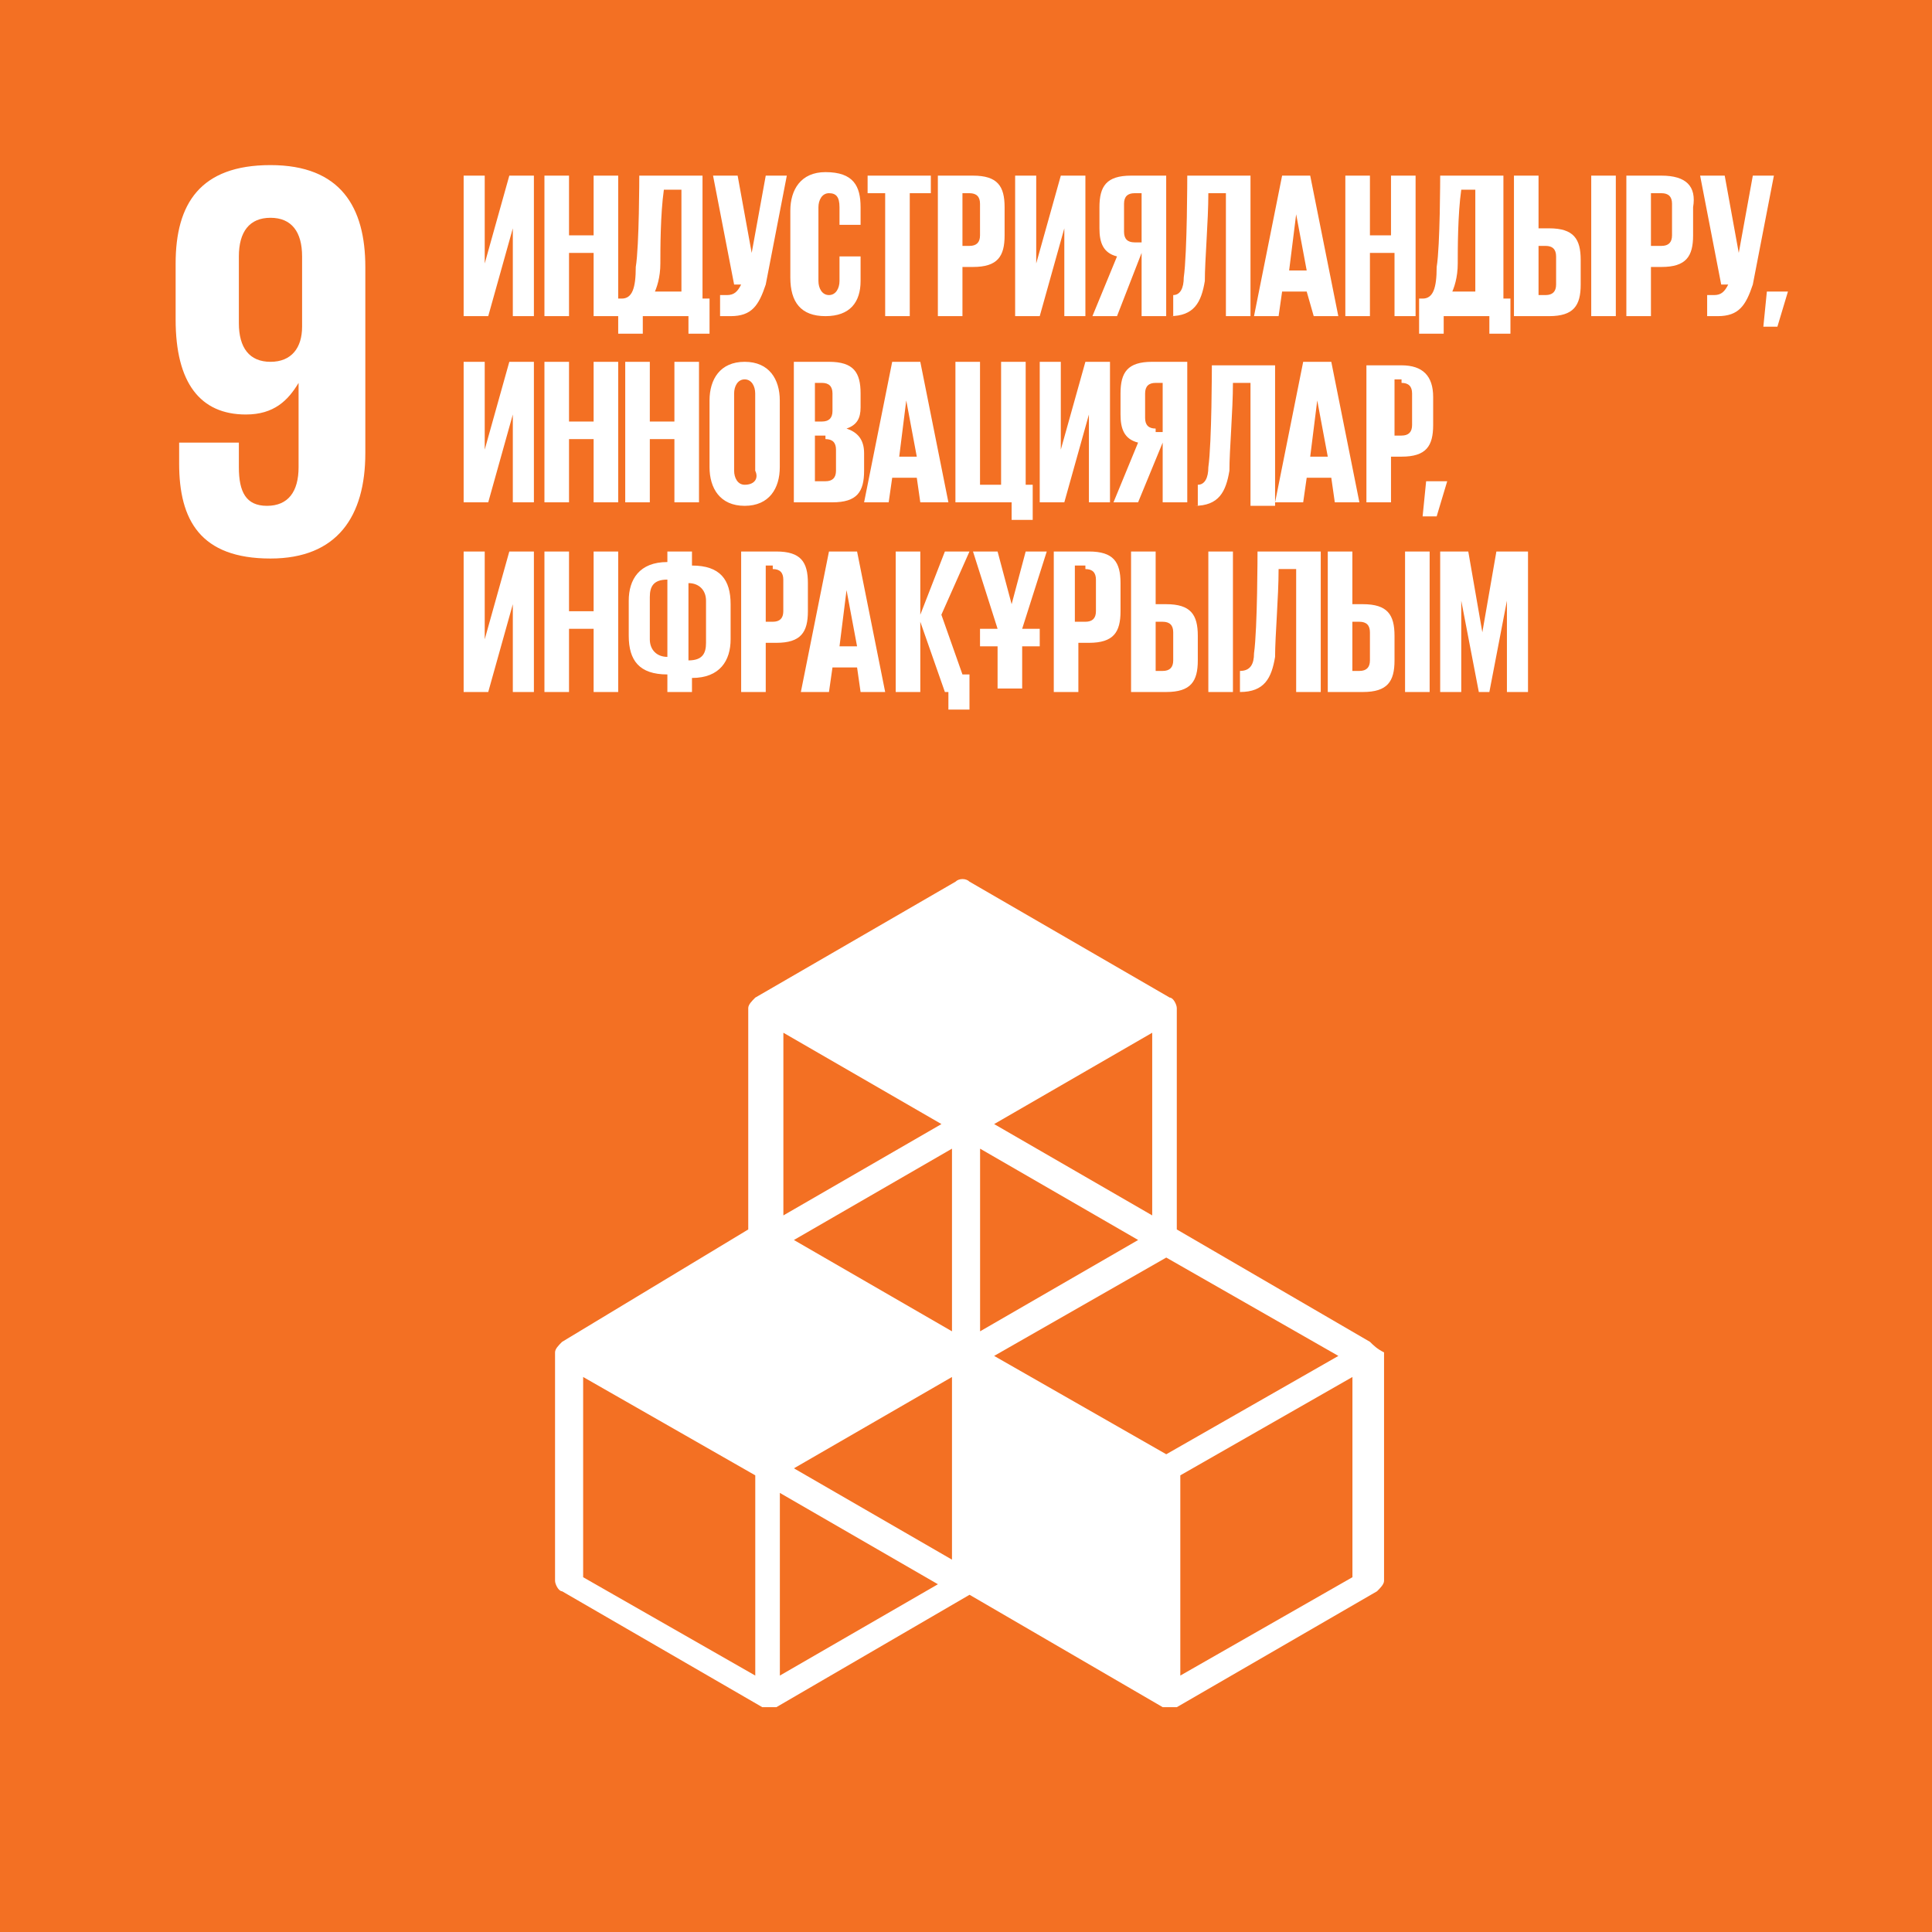 <svg width="55" height="55" viewBox="0 0 55 55" fill="none" xmlns="http://www.w3.org/2000/svg">
<rect x="0" y="0" width="55" height="55" fill="#333333" stroke="none"/>
<g clip-path="url(#clip0_619_6098)">
<path d="M55 0H0V55H55V0Z" fill="#F37023"/>
<path d="M39.001 38.2L33.501 35V28.7C33.501 28.6 33.401 28.4 33.301 28.4L27.601 25.1C27.501 25 27.301 25 27.201 25.1L21.501 28.4C21.401 28.5 21.301 28.6 21.301 28.7V35L16.001 38.2C15.901 38.3 15.801 38.4 15.801 38.5V45C15.801 45.1 15.901 45.3 16.001 45.3L21.701 48.6C21.801 48.6 21.801 48.6 21.901 48.6C22.001 48.6 22.001 48.6 22.101 48.6L27.601 45.4L33.101 48.6C33.201 48.6 33.201 48.6 33.301 48.6C33.401 48.6 33.401 48.6 33.501 48.6L39.201 45.3C39.301 45.2 39.401 45.1 39.401 45V38.5C39.201 38.4 39.101 38.3 39.001 38.2ZM27.101 44.4L22.601 41.8L27.101 39.2V44.4ZM32.401 35.3L27.901 37.9V32.7L32.401 35.3ZM27.101 37.9L22.601 35.3L27.101 32.7V37.9ZM28.301 38.6L33.201 35.8L38.101 38.6L33.201 41.4L28.301 38.6ZM32.801 34.6L28.301 32L32.801 29.4V34.6ZM26.801 32L22.301 34.6V29.4L26.801 32ZM21.501 47.7L16.601 44.9V39.2L21.501 42V47.7ZM22.201 47.7V42.5L26.701 45.1L22.201 47.7ZM38.501 44.9L33.601 47.7V42L38.501 39.2V44.9Z" fill="white"/>
<path d="M10.4 7.6C10.4 5.9 9.7 4.7 7.7 4.7C5.7 4.7 5 5.8 5 7.5V9.1C5 10.9 5.7 11.8 7 11.8C7.8 11.8 8.2 11.4 8.5 10.9V13.3C8.5 14 8.2 14.4 7.6 14.4C7 14.4 6.8 14 6.8 13.3V12.6H5.1V13.2C5.1 14.8 5.7 15.9 7.7 15.9C9.6 15.9 10.4 14.7 10.4 12.9V7.6V7.6ZM8.6 9.3C8.6 9.9 8.3 10.3 7.7 10.3C7.1 10.3 6.8 9.9 6.8 9.2V7.3C6.8 6.6 7.1 6.2 7.7 6.2C8.3 6.2 8.6 6.6 8.6 7.3V9.3Z" fill="white"/>
<path d="M42.899 19.7H43.499V15.7H42.599L42.199 18L41.799 15.7H40.999V19.7H41.599V17.1L42.099 19.7H42.399L42.899 17.1V19.7ZM39.999 19.7H40.699V15.7H39.999V19.7ZM38.499 19.1V17.7H38.699C38.899 17.7 38.999 17.8 38.999 18V18.8C38.999 19 38.899 19.1 38.699 19.1H38.499V19.1ZM37.799 19.7H38.799C39.499 19.7 39.699 19.4 39.699 18.8V18.1C39.699 17.5 39.499 17.2 38.799 17.2H38.499V15.7H37.799V19.7ZM35.299 19.7C35.999 19.7 36.199 19.3 36.299 18.7C36.299 18.1 36.399 17 36.399 16.2H36.899V19.7H37.599V15.7H35.799C35.799 15.7 35.799 17.9 35.699 18.6C35.699 18.9 35.599 19.1 35.299 19.1V19.7V19.7ZM34.399 19.7H35.099V15.7H34.399V19.7ZM32.899 19.1V17.7H33.099C33.299 17.7 33.399 17.8 33.399 18V18.8C33.399 19 33.299 19.1 33.099 19.1H32.899V19.1ZM32.199 19.7H33.199C33.899 19.7 34.099 19.4 34.099 18.8V18.1C34.099 17.5 33.899 17.2 33.199 17.2H32.899V15.7H32.199V19.7ZM30.899 16.2C31.099 16.2 31.199 16.3 31.199 16.5V17.4C31.199 17.6 31.099 17.7 30.899 17.7H30.599V16.1H30.899V16.2ZM29.999 19.7H30.699V18.3H30.999C31.699 18.3 31.899 18 31.899 17.4V16.6C31.899 16 31.699 15.7 30.999 15.7H29.999V19.7ZM27.899 18.4H28.399V19.6H29.099V18.4H29.599V17.9H29.099L29.799 15.7H29.199L28.799 17.2L28.399 15.7H27.699L28.399 17.9H27.899V18.4ZM26.899 19.7H26.999V20.2H27.599V19.2H27.399L26.799 17.5L27.599 15.7H26.899L26.199 17.5V15.7H25.499V19.7H26.199V17.7L26.899 19.7ZM24.099 16.8L24.399 18.4H23.899L24.099 16.8ZM23.599 19.7L23.699 19H24.399L24.499 19.7H25.199L24.399 15.7H23.599L22.799 19.7H23.599ZM21.999 16.2C22.199 16.2 22.299 16.3 22.299 16.5V17.4C22.299 17.6 22.199 17.7 21.999 17.7H21.799V16.1H21.999V16.2ZM21.099 19.7H21.799V18.3H22.099C22.799 18.3 22.999 18 22.999 17.4V16.6C22.999 16 22.799 15.7 22.099 15.7H21.099V19.7ZM18.999 18.7C18.699 18.7 18.499 18.5 18.499 18.2V17C18.499 16.7 18.599 16.5 18.999 16.5V18.7ZM19.599 16.6C19.899 16.6 20.099 16.8 20.099 17.1V18.3C20.099 18.6 19.999 18.8 19.599 18.8V16.6ZM18.999 19.7H19.699V19.3C20.499 19.3 20.799 18.8 20.799 18.2V17.2C20.799 16.5 20.499 16.1 19.699 16.1V15.7H18.999V16C18.199 16 17.899 16.5 17.899 17.1V18.1C17.899 18.8 18.199 19.2 18.999 19.2V19.7ZM16.899 19.7H17.599V15.7H16.899V17.4H16.199V15.7H15.499V19.7H16.199V17.9H16.899V19.7ZM13.199 19.7H13.899L14.599 17.2V19.7H15.199V15.7H14.499L13.799 18.2V15.7H13.199V19.7ZM41.199 13.7H40.599L40.499 14.7H40.899L41.199 13.7ZM39.899 10.9C40.099 10.9 40.199 11 40.199 11.2V12.1C40.199 12.3 40.099 12.4 39.899 12.4H39.699V10.8H39.899V10.9ZM38.899 14.3H39.599V13H39.899C40.599 13 40.799 12.7 40.799 12.1V11.3C40.799 10.7 40.499 10.4 39.899 10.4H38.899V14.3ZM37.499 11.4L37.799 13H37.299L37.499 11.4ZM37.099 14.3L37.199 13.6H37.899L37.999 14.3H38.699L37.899 10.3H37.099L36.299 14.3H37.099ZM33.999 14.4C34.699 14.4 34.899 14 34.999 13.4C34.999 12.8 35.099 11.7 35.099 10.9H35.599V14.4H36.299V10.4H34.499C34.499 10.4 34.499 12.6 34.399 13.3C34.399 13.6 34.299 13.8 34.099 13.8V14.4H33.999ZM33.099 12.6V14.3H33.799V10.3H32.799C32.099 10.3 31.899 10.6 31.899 11.2V11.8C31.899 12.2 31.999 12.5 32.399 12.6L31.699 14.3H32.399L33.099 12.6ZM32.899 12.2C32.699 12.2 32.599 12.1 32.599 11.9V11.2C32.599 11 32.699 10.9 32.899 10.9H33.099V12.3H32.899V12.2ZM29.599 14.3H30.299L30.999 11.8V14.3H31.599V10.3H30.899L30.199 12.8V10.3H29.599V14.3ZM28.799 14.8H29.399V13.8H29.199V10.3H28.499V13.8H27.899V10.3H27.199V14.3H28.799V14.8V14.8ZM25.799 11.4L26.099 13H25.599L25.799 11.4ZM25.299 14.3L25.399 13.6H26.099L26.199 14.3H26.999L26.199 10.3H25.399L24.599 14.3H25.299ZM23.199 10.9H23.399C23.599 10.9 23.699 11 23.699 11.2V11.7C23.699 11.9 23.599 12 23.399 12H23.199V10.9ZM23.499 12.5C23.699 12.5 23.799 12.6 23.799 12.8V13.4C23.799 13.6 23.699 13.7 23.499 13.7H23.199V12.4H23.499V12.5ZM22.599 14.3H23.699C24.399 14.3 24.599 14 24.599 13.4V12.9C24.599 12.5 24.399 12.3 24.099 12.2C24.399 12.1 24.499 11.9 24.499 11.6V11.2C24.499 10.6 24.299 10.3 23.599 10.3H22.599V14.3ZM21.199 14.4C21.899 14.4 22.199 13.9 22.199 13.3V11.4C22.199 10.8 21.899 10.3 21.199 10.3C20.499 10.3 20.199 10.8 20.199 11.4V13.3C20.199 13.9 20.499 14.4 21.199 14.4ZM21.199 13.8C20.999 13.8 20.899 13.6 20.899 13.4V11.2C20.899 11 20.999 10.8 21.199 10.8C21.399 10.8 21.499 11 21.499 11.2V13.4C21.599 13.6 21.499 13.8 21.199 13.8ZM19.199 14.3H19.899V10.3H19.199V12H18.499V10.3H17.799V14.3H18.499V12.5H19.199V14.3ZM16.899 14.3H17.599V10.3H16.899V12H16.199V10.3H15.499V14.3H16.199V12.5H16.899V14.3ZM13.199 14.3H13.899L14.599 11.8V14.3H15.199V10.3H14.499L13.799 12.8V10.3H13.199V14.3ZM50.899 8.3H50.299L50.199 9.3H50.599L50.899 8.3ZM48.899 9C49.499 9 49.699 8.7 49.899 8.1L50.499 5H49.899L49.499 7.2L49.099 5H48.399L48.999 8.1H49.199C49.099 8.3 48.999 8.4 48.799 8.4H48.599V9H48.899ZM47.299 5.5C47.499 5.5 47.599 5.6 47.599 5.8V6.7C47.599 6.9 47.499 7 47.299 7H46.999V5.5H47.299ZM46.299 9H46.999V7.6H47.299C47.999 7.6 48.199 7.3 48.199 6.7V5.9C48.299 5.3 47.999 5 47.299 5H46.299V9ZM45.299 9H45.999V5H45.299V9ZM43.799 8.4V7H43.999C44.199 7 44.299 7.1 44.299 7.3V8.1C44.299 8.3 44.199 8.4 43.999 8.4H43.799ZM43.099 9H44.099C44.799 9 44.999 8.7 44.999 8.1V7.4C44.999 6.8 44.799 6.5 44.099 6.5H43.799V5H43.099V9ZM40.499 9.5H41.099V9H42.399V9.5H42.999V8.5H42.799V5H40.999C40.999 5 40.999 7 40.899 7.6C40.899 8.2 40.799 8.5 40.499 8.5H40.399V9.5H40.499ZM41.299 8.4C41.399 8.2 41.499 7.9 41.499 7.5C41.499 7.1 41.499 6.1 41.599 5.4H41.999V8.3H41.299V8.4ZM39.599 9H40.299V5H39.599V6.7H38.999V5H38.299V9H38.999V7.2H39.699V9H39.599ZM36.899 6.1L37.199 7.7H36.699L36.899 6.1ZM36.399 9L36.499 8.3H37.199L37.399 9H38.099L37.299 5H36.499L35.699 9H36.399ZM33.299 9C33.999 9 34.199 8.6 34.299 8C34.299 7.4 34.399 6.3 34.399 5.5H34.899V9H35.599V5H33.799C33.799 5 33.799 7.2 33.699 7.9C33.699 8.2 33.599 8.4 33.399 8.4V9H33.299ZM32.499 7.2V9H33.199V5H32.199C31.499 5 31.299 5.3 31.299 5.9V6.5C31.299 6.9 31.399 7.2 31.799 7.3L31.099 9H31.799L32.499 7.2ZM32.299 6.9C32.099 6.9 31.999 6.8 31.999 6.6V5.8C31.999 5.6 32.099 5.5 32.299 5.5H32.499V6.9H32.299ZM28.899 9H29.599L30.299 6.5V9H30.899V5H30.199L29.499 7.5V5H28.899V9ZM27.599 5.5C27.799 5.5 27.899 5.6 27.899 5.8V6.7C27.899 6.9 27.799 7 27.599 7H27.399V5.5H27.599ZM26.699 9H27.399V7.6H27.699C28.399 7.6 28.599 7.3 28.599 6.7V5.9C28.599 5.3 28.399 5 27.699 5H26.699V9ZM24.599 5.5H25.199V9H25.899V5.5H26.499V5H24.699V5.5H24.599ZM23.499 9C24.199 9 24.499 8.6 24.499 8V7.3H23.899V8C23.899 8.2 23.799 8.4 23.599 8.4C23.399 8.4 23.299 8.2 23.299 8V5.9C23.299 5.7 23.399 5.5 23.599 5.5C23.799 5.5 23.899 5.6 23.899 5.9V6.4H24.499V5.9C24.499 5.3 24.299 4.9 23.499 4.9C22.799 4.9 22.499 5.4 22.499 6V7.9C22.499 8.6 22.799 9 23.499 9ZM20.799 9C21.399 9 21.599 8.7 21.799 8.1L22.399 5H21.799L21.399 7.2L20.999 5H20.299L20.899 8.1H21.099C20.999 8.3 20.899 8.4 20.699 8.4H20.499V9H20.799ZM17.699 9.5H18.299V9H19.599V9.5H20.199V8.5H19.999V5H18.199C18.199 5 18.199 7 18.099 7.6C18.099 8.2 17.999 8.5 17.699 8.5H17.599V9.5H17.699ZM18.599 8.4C18.699 8.2 18.799 7.9 18.799 7.5C18.799 7.1 18.799 6.1 18.899 5.4H19.399V8.3H18.599V8.4ZM16.899 9H17.599V5H16.899V6.7H16.199V5H15.499V9H16.199V7.2H16.899V9ZM13.199 9H13.899L14.599 6.5V9H15.199V5H14.499L13.799 7.5V5H13.199V9Z" fill="white"/>
</g>
<defs>
<clipPath id="clip0_619_6098">
<rect width="55" height="55" fill="white"/>
</clipPath>
</defs>
</svg>
